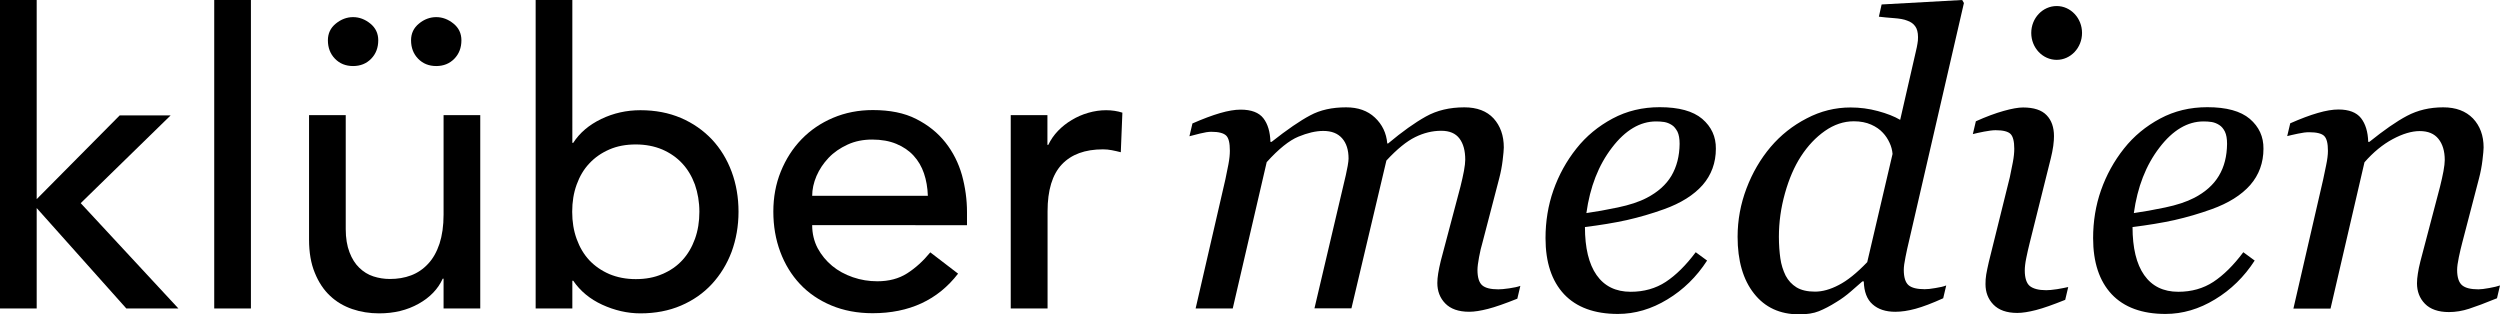 <svg xmlns="http://www.w3.org/2000/svg" xmlns:xlink="http://www.w3.org/1999/xlink" id="Ebene_1" x="0px" y="0px" viewBox="0 0 173.76 21.83" style="enable-background:new 0 0 173.76 21.83;" xml:space="preserve"><polygon points="0,0 0,21.44 2.55,21.44 2.55,14.46 8.78,21.44 12.4,21.44 5.61,14.12 11.86,8.02 8.32,8.02 2.55,13.84 2.55,0 "></polygon><rect x="14.89" y="0" width="2.55" height="21.44"></rect><g>	<path d="M33.38,8h-2.55v6.92c0,0.78-0.1,1.45-0.28,2.01c-0.19,0.57-0.45,1.04-0.79,1.4c-0.34,0.37-0.74,0.64-1.19,0.81  c-0.45,0.17-0.94,0.25-1.47,0.25c-0.4,0-0.78-0.06-1.15-0.18c-0.37-0.12-0.69-0.32-0.98-0.6c-0.28-0.27-0.51-0.63-0.68-1.08  c-0.17-0.44-0.26-0.98-0.26-1.6V8h-2.55v8.65c0,0.89,0.13,1.66,0.4,2.31c0.26,0.65,0.62,1.19,1.06,1.6  c0.44,0.42,0.96,0.72,1.54,0.92c0.58,0.2,1.21,0.3,1.87,0.3c1.04,0,1.95-0.22,2.75-0.67c0.79-0.44,1.35-1.03,1.67-1.74h0.06v2.07  h2.55V8z"></path>	<path d="M23.34,1.64c-0.37,0.3-0.55,0.69-0.55,1.16c0,0.51,0.16,0.94,0.49,1.28s0.75,0.51,1.26,0.51c0.51,0,0.93-0.17,1.26-0.51  s0.49-0.77,0.49-1.28c0-0.47-0.18-0.86-0.55-1.16c-0.37-0.3-0.77-0.45-1.2-0.45S23.71,1.34,23.34,1.64"></path>	<path d="M29.12,1.64c-0.37,0.3-0.55,0.69-0.55,1.16c0,0.51,0.16,0.94,0.49,1.28s0.75,0.51,1.26,0.51c0.51,0,0.93-0.17,1.26-0.51  s0.49-0.77,0.49-1.28c0-0.47-0.18-0.86-0.55-1.16c-0.37-0.3-0.77-0.45-1.2-0.45S29.48,1.34,29.12,1.64"></path>	<path d="M48.61,14.72c0,0.68-0.1,1.31-0.31,1.89c-0.21,0.58-0.5,1.07-0.88,1.48c-0.38,0.41-0.84,0.73-1.39,0.96  c-0.55,0.24-1.16,0.35-1.84,0.35c-0.68,0-1.29-0.12-1.84-0.35c-0.55-0.24-1.01-0.56-1.39-0.96c-0.38-0.41-0.67-0.9-0.88-1.48  c-0.21-0.58-0.31-1.2-0.31-1.89s0.1-1.31,0.31-1.89c0.21-0.58,0.5-1.07,0.88-1.47c0.38-0.41,0.84-0.73,1.39-0.97  c0.55-0.24,1.16-0.35,1.84-0.35c0.68,0,1.29,0.12,1.84,0.35c0.55,0.24,1.01,0.56,1.39,0.97c0.38,0.41,0.67,0.9,0.88,1.47  C48.5,13.41,48.61,14.04,48.61,14.72 M51.33,14.72c0-1-0.16-1.93-0.48-2.79c-0.32-0.86-0.78-1.61-1.37-2.24  c-0.6-0.63-1.31-1.13-2.15-1.49c-0.84-0.36-1.78-0.54-2.82-0.54c-0.96,0-1.87,0.2-2.72,0.61c-0.85,0.41-1.5,0.96-1.95,1.66h-0.06V0  h-2.55v21.44h2.55v-1.93h0.06c0.49,0.72,1.17,1.28,2.02,1.67s1.74,0.6,2.65,0.6c1.04,0,1.98-0.18,2.82-0.54  c0.84-0.36,1.56-0.86,2.15-1.5c0.59-0.64,1.05-1.39,1.37-2.24C51.16,16.65,51.33,15.72,51.33,14.72"></path>	<path d="M64.49,13.61h-8.04c0-0.45,0.1-0.91,0.3-1.38c0.2-0.46,0.48-0.88,0.84-1.26c0.36-0.38,0.8-0.68,1.32-0.92  c0.52-0.24,1.09-0.35,1.71-0.35c0.64,0,1.2,0.1,1.68,0.3c0.48,0.2,0.88,0.47,1.2,0.82c0.32,0.35,0.56,0.76,0.72,1.23  C64.38,12.52,64.47,13.04,64.49,13.61 M67.21,15.65v-0.91c0-0.87-0.12-1.73-0.35-2.57c-0.24-0.84-0.62-1.6-1.15-2.27  c-0.53-0.67-1.2-1.21-2.03-1.63c-0.82-0.42-1.83-0.62-3.01-0.62c-1,0-1.92,0.18-2.77,0.54c-0.85,0.36-1.58,0.86-2.19,1.49  c-0.61,0.63-1.09,1.38-1.44,2.24c-0.35,0.86-0.52,1.79-0.52,2.79c0,1,0.16,1.93,0.48,2.79c0.32,0.86,0.78,1.61,1.37,2.24  c0.59,0.63,1.32,1.13,2.18,1.49c0.86,0.36,1.82,0.54,2.87,0.54c2.55,0,4.53-0.92,5.94-2.75l-1.93-1.48  c-0.49,0.6-1.03,1.09-1.61,1.46c-0.58,0.37-1.27,0.55-2.07,0.55c-0.59,0-1.15-0.09-1.7-0.28c-0.55-0.19-1.03-0.45-1.44-0.79  s-0.75-0.75-1.01-1.23c-0.25-0.48-0.38-1.02-0.38-1.6H67.21z"></path>	<path d="M70.26,21.44h2.55v-6.75c0-1.47,0.33-2.56,0.99-3.26c0.66-0.7,1.61-1.05,2.86-1.05c0.21,0,0.42,0.02,0.62,0.06  c0.21,0.04,0.42,0.09,0.62,0.14l0.11-2.75c-0.34-0.11-0.72-0.17-1.13-0.17c-0.41,0-0.83,0.06-1.24,0.18  c-0.42,0.12-0.8,0.29-1.15,0.5c-0.35,0.21-0.67,0.46-0.95,0.75c-0.28,0.29-0.51,0.62-0.68,0.98h-0.06V8h-2.55V21.44z"></path>	<path d="M173.01,20.02c-0.33,0.06-0.58,0.09-0.75,0.09c-0.53,0-0.9-0.09-1.13-0.28c-0.23-0.19-0.35-0.55-0.35-1.07  c0-0.21,0.04-0.51,0.12-0.89c0.08-0.38,0.16-0.72,0.24-1.02l1.16-4.45c0.11-0.42,0.19-0.84,0.24-1.26  c0.05-0.43,0.08-0.72,0.08-0.89c0-0.83-0.25-1.5-0.74-2.02c-0.5-0.51-1.18-0.77-2.07-0.77c-0.94,0-1.77,0.2-2.51,0.59  c-0.74,0.39-1.61,1-2.62,1.81h-0.08c-0.02-0.7-0.19-1.25-0.5-1.65c-0.32-0.4-0.84-0.6-1.57-0.6c-0.4,0-0.88,0.08-1.43,0.24  c-0.56,0.16-1.19,0.4-1.92,0.72l-0.21,0.89c0.18-0.05,0.42-0.1,0.74-0.17s0.57-0.1,0.78-0.1c0.53,0,0.88,0.09,1.05,0.26  c0.18,0.18,0.26,0.52,0.26,1.04c0,0.26-0.04,0.6-0.13,1.02c-0.09,0.42-0.15,0.74-0.2,0.96l-2.07,8.98h2.58l2.36-10.17  c0.61-0.7,1.27-1.24,1.96-1.61c0.69-0.37,1.32-0.56,1.88-0.56c0.58,0,1.01,0.18,1.3,0.54c0.29,0.36,0.44,0.85,0.44,1.47  c0,0.19-0.03,0.45-0.09,0.78c-0.06,0.32-0.14,0.68-0.24,1.08l-1.36,5.17c-0.08,0.33-0.15,0.62-0.18,0.87  c-0.04,0.24-0.06,0.47-0.06,0.67c0,0.56,0.18,1.04,0.55,1.42c0.37,0.38,0.93,0.58,1.67,0.58c0.47,0,0.94-0.08,1.4-0.23  c0.46-0.15,1.11-0.39,1.94-0.73l0.21-0.89C173.59,19.9,173.34,19.96,173.01,20.02 M154.22,12.22c-0.37,0.62-0.94,1.13-1.71,1.53  c-0.54,0.28-1.21,0.5-2.02,0.67c-0.81,0.17-1.54,0.3-2.18,0.39c0.25-1.81,0.84-3.33,1.78-4.55c0.93-1.22,1.96-1.82,3.06-1.82  c0.19,0,0.38,0.01,0.57,0.04c0.18,0.03,0.36,0.1,0.53,0.21c0.16,0.1,0.29,0.26,0.39,0.46c0.1,0.21,0.15,0.49,0.15,0.85  C154.78,10.85,154.6,11.59,154.22,12.22 M156.37,8.26c-0.64-0.54-1.62-0.81-2.95-0.81c-1.2,0-2.29,0.26-3.28,0.79  c-0.99,0.53-1.83,1.22-2.51,2.08c-0.7,0.88-1.23,1.85-1.6,2.9s-0.55,2.17-0.55,3.33c0,1.68,0.43,2.98,1.29,3.9  c0.86,0.91,2.11,1.37,3.74,1.37c1.19,0,2.34-0.34,3.44-1.01c1.11-0.67,2.03-1.57,2.76-2.7l-0.79-0.58  c-0.68,0.91-1.38,1.6-2.08,2.06s-1.52,0.69-2.44,0.69c-1.04,0-1.83-0.39-2.37-1.16s-0.81-1.89-0.81-3.34  c1.06-0.13,2.03-0.29,2.9-0.48c0.88-0.2,1.74-0.45,2.6-0.76c1.17-0.42,2.06-0.98,2.68-1.68c0.61-0.7,0.92-1.55,0.92-2.52  C157.33,9.5,157.01,8.81,156.37,8.26 M142.97,20.1c-0.33,0.05-0.58,0.07-0.75,0.07c-0.52,0-0.9-0.1-1.14-0.29  c-0.23-0.19-0.35-0.56-0.35-1.08c0-0.22,0.03-0.51,0.1-0.85c0.07-0.35,0.15-0.7,0.24-1.06l1.47-5.89c0.07-0.29,0.13-0.57,0.17-0.86  c0.04-0.29,0.05-0.51,0.05-0.68c0-0.61-0.17-1.1-0.51-1.45c-0.34-0.36-0.89-0.54-1.64-0.54c-0.33,0-0.78,0.08-1.35,0.24  c-0.57,0.16-1.22,0.4-1.93,0.72l-0.21,0.89c0.18-0.05,0.43-0.1,0.77-0.17c0.33-0.06,0.6-0.1,0.81-0.1c0.52,0,0.87,0.09,1.04,0.26  c0.17,0.17,0.26,0.51,0.26,1.03c0,0.26-0.03,0.57-0.1,0.94c-0.07,0.37-0.14,0.72-0.21,1.04l-1.46,5.89  c-0.08,0.35-0.14,0.64-0.18,0.87c-0.04,0.23-0.05,0.45-0.05,0.67c0,0.56,0.18,1.04,0.55,1.42c0.37,0.38,0.92,0.58,1.66,0.58  c0.36,0,0.79-0.07,1.3-0.2c0.51-0.13,1.18-0.37,2.03-0.71l0.21-0.89C143.55,19.99,143.3,20.05,142.97,20.1 M129.78,18.22  c-0.73,0.76-1.39,1.29-1.98,1.59c-0.59,0.31-1.14,0.46-1.65,0.46c-0.53,0-0.96-0.1-1.29-0.3c-0.32-0.2-0.57-0.47-0.75-0.81  c-0.18-0.37-0.31-0.77-0.37-1.21c-0.06-0.43-0.1-0.93-0.1-1.5c0-1.01,0.14-2.01,0.42-3.01s0.65-1.86,1.11-2.57  c0.48-0.74,1.04-1.33,1.67-1.77c0.63-0.44,1.3-0.67,2.01-0.67c0.46,0,0.86,0.08,1.2,0.23c0.34,0.15,0.61,0.34,0.82,0.57  c0.19,0.2,0.34,0.43,0.46,0.69c0.12,0.25,0.19,0.52,0.21,0.78L129.78,18.22z M130.15,21.15c0.39,0.35,0.92,0.52,1.58,0.52  c0.43,0,0.9-0.07,1.41-0.21c0.51-0.14,1.15-0.38,1.92-0.73l0.21-0.89c-0.17,0.07-0.42,0.13-0.75,0.18  c-0.32,0.06-0.57,0.08-0.75,0.08c-0.52,0-0.9-0.09-1.12-0.28c-0.22-0.19-0.33-0.55-0.33-1.07c0-0.2,0.04-0.5,0.12-0.89  c0.08-0.39,0.15-0.74,0.23-1.05l3.83-16.6L136.38,0l-5.6,0.31l-0.19,0.85c0.31,0.04,0.66,0.07,1.05,0.1  c0.39,0.03,0.69,0.08,0.91,0.17c0.24,0.08,0.43,0.21,0.56,0.39c0.13,0.17,0.2,0.43,0.2,0.76c0,0.17-0.01,0.32-0.04,0.46  c-0.02,0.14-0.06,0.33-0.12,0.58l-1.08,4.71c-0.41-0.24-0.92-0.44-1.55-0.61c-0.63-0.17-1.26-0.25-1.9-0.25  c-1.06,0-2.08,0.25-3.05,0.76c-0.97,0.5-1.8,1.16-2.5,1.98c-0.71,0.84-1.27,1.8-1.68,2.88c-0.41,1.08-0.62,2.2-0.62,3.37  c0,1.66,0.38,2.98,1.14,3.94c0.76,0.97,1.81,1.45,3.14,1.45c0.54,0,1-0.07,1.37-0.22c0.37-0.15,0.78-0.36,1.22-0.64  c0.35-0.21,0.69-0.46,1.01-0.74c0.32-0.28,0.59-0.51,0.79-0.69h0.1C129.56,20.27,129.76,20.81,130.15,21.15 M116.17,12.22  c-0.37,0.62-0.94,1.13-1.71,1.53c-0.53,0.28-1.21,0.5-2.02,0.67c-0.81,0.17-1.54,0.3-2.18,0.39c0.25-1.81,0.84-3.33,1.78-4.55  c0.93-1.22,1.96-1.82,3.06-1.82c0.19,0,0.38,0.01,0.57,0.04c0.18,0.03,0.36,0.1,0.53,0.21c0.16,0.1,0.28,0.26,0.39,0.46  c0.1,0.21,0.15,0.49,0.15,0.85C116.73,10.85,116.54,11.59,116.17,12.22 M118.31,8.26c-0.64-0.54-1.62-0.81-2.95-0.81  c-1.2,0-2.29,0.26-3.28,0.79c-0.99,0.53-1.83,1.22-2.51,2.08c-0.7,0.88-1.23,1.85-1.6,2.9s-0.55,2.17-0.55,3.33  c0,1.68,0.43,2.98,1.29,3.9c0.86,0.91,2.11,1.37,3.74,1.37c1.19,0,2.34-0.34,3.44-1.01c1.11-0.67,2.03-1.57,2.76-2.7l-0.79-0.58  c-0.68,0.91-1.38,1.6-2.08,2.06c-0.7,0.46-1.52,0.69-2.44,0.69c-1.04,0-1.83-0.39-2.37-1.16s-0.81-1.89-0.81-3.34  c1.06-0.13,2.03-0.29,2.9-0.48c0.88-0.2,1.74-0.45,2.6-0.76c1.17-0.42,2.06-0.98,2.68-1.68c0.61-0.7,0.92-1.55,0.92-2.52  C119.27,9.5,118.95,8.81,118.31,8.26 M104.9,20.04c-0.33,0.05-0.59,0.07-0.76,0.07c-0.53,0-0.9-0.09-1.12-0.28  c-0.22-0.19-0.33-0.55-0.33-1.07c0-0.21,0.04-0.51,0.11-0.89c0.07-0.38,0.15-0.72,0.24-1.02l1.16-4.45  c0.11-0.42,0.19-0.84,0.24-1.26c0.05-0.43,0.08-0.72,0.08-0.89c0-0.83-0.24-1.5-0.71-2.02c-0.47-0.51-1.15-0.77-2.03-0.77  c-1.02,0-1.91,0.21-2.68,0.64c-0.77,0.43-1.64,1.05-2.62,1.87h-0.06c-0.06-0.72-0.35-1.32-0.86-1.8s-1.18-0.71-2-0.71  c-0.97,0-1.8,0.18-2.5,0.56c-0.7,0.37-1.59,0.98-2.68,1.84H88.3c-0.02-0.69-0.18-1.24-0.49-1.64c-0.31-0.4-0.84-0.6-1.58-0.6  c-0.4,0-0.88,0.08-1.43,0.24s-1.19,0.4-1.92,0.72l-0.21,0.89c0.18-0.05,0.42-0.11,0.74-0.19c0.32-0.08,0.58-0.12,0.78-0.12  c0.51,0,0.85,0.09,1.03,0.26c0.18,0.17,0.26,0.52,0.26,1.06c0,0.26-0.03,0.57-0.1,0.94c-0.07,0.37-0.14,0.72-0.21,1.04l-2.07,8.98  h2.58l2.36-10.17c0.83-0.92,1.57-1.51,2.2-1.77c0.63-0.26,1.21-0.4,1.73-0.4c0.58,0,1.01,0.17,1.31,0.51  c0.3,0.34,0.45,0.81,0.45,1.41c0,0.11-0.02,0.28-0.06,0.51c-0.04,0.23-0.09,0.44-0.13,0.64l-2.18,9.26h2.57l2.43-10.27  c0.74-0.8,1.41-1.34,2-1.63c0.59-0.29,1.19-0.44,1.81-0.44c0.58,0,1,0.18,1.27,0.54c0.27,0.36,0.4,0.85,0.4,1.47  c0,0.19-0.03,0.45-0.09,0.78c-0.06,0.32-0.14,0.68-0.24,1.08l-1.37,5.17c-0.08,0.33-0.14,0.62-0.18,0.87  c-0.04,0.24-0.06,0.47-0.06,0.67c0,0.56,0.18,1.04,0.55,1.42c0.37,0.38,0.92,0.58,1.67,0.58c0.36,0,0.79-0.07,1.3-0.2  c0.51-0.13,1.19-0.37,2.04-0.71l0.21-0.89C105.48,19.94,105.23,19.99,104.9,20.04"></path>	<path d="M142.95,4.16c0.97,0,1.76-0.84,1.76-1.87c0-1.03-0.79-1.87-1.76-1.87c-0.98,0-1.77,0.84-1.77,1.87  C141.18,3.32,141.97,4.16,142.95,4.16"></path></g></svg>